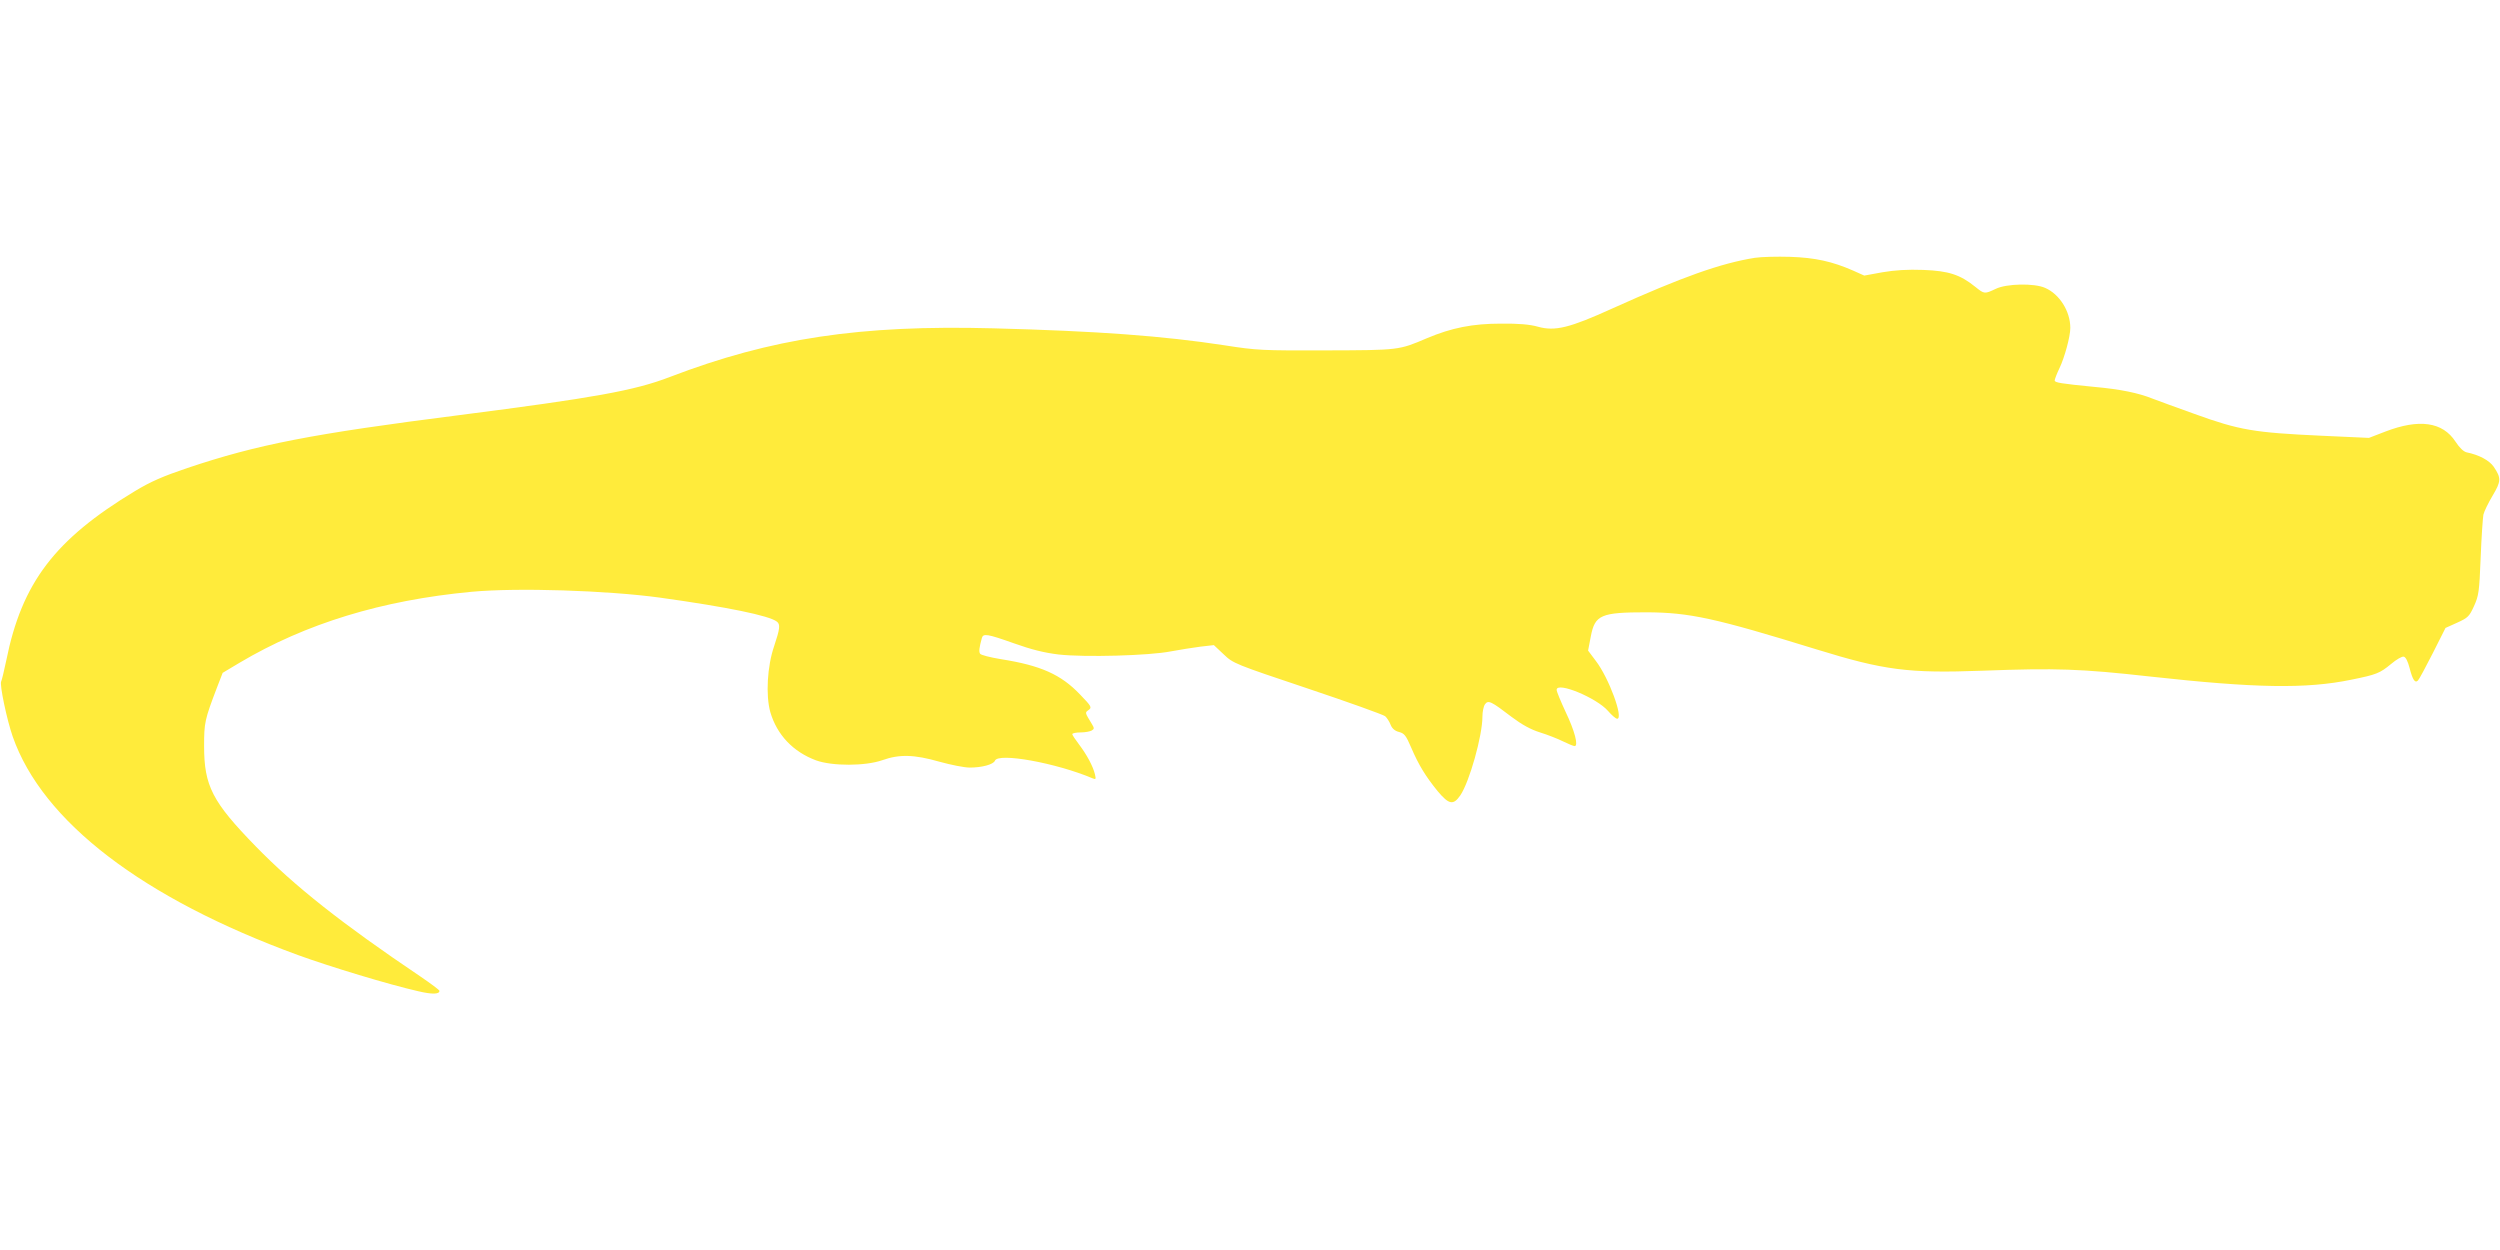 <?xml version="1.0" standalone="no"?>
<!DOCTYPE svg PUBLIC "-//W3C//DTD SVG 20010904//EN"
 "http://www.w3.org/TR/2001/REC-SVG-20010904/DTD/svg10.dtd">
<svg version="1.0" xmlns="http://www.w3.org/2000/svg"
 width="1280pt" height="640pt" viewBox="0 0 1280 640"
 preserveAspectRatio="xMidYMid meet">
<g transform="translate(0,640) scale(0.1,-0.1)"
fill="#ffeb3b" stroke="none">
<path d="M8985 5080 c-175 -28 -372 -98 -729 -259 -220 -100 -294 -118 -381
-94 -42 12 -99 17 -190 16 -145 0 -252 -21 -380 -75 -143 -61 -141 -61 -515
-62 -328 -1 -354 0 -520 26 -314 48 -648 73 -1185 87 -682 18 -1135 -50 -1655
-249 -181 -70 -390 -107 -1075 -195 -763 -97 -1037 -151 -1395 -271 -127 -43
-189 -70 -270 -119 -409 -247 -578 -468 -658 -867 -11 -53 -23 -102 -26 -107
-9 -15 29 -196 59 -282 152 -435 665 -828 1461 -1119 162 -59 465 -151 615
-185 72 -17 109 -16 109 2 0 4 -44 37 -97 73 -405 273 -645 463 -844 667 -222
228 -264 309 -264 513 0 120 3 135 66 300 l29 75 87 52 c339 201 729 320 1187
363 235 22 695 7 966 -30 344 -48 559 -92 598 -123 18 -14 15 -37 -14 -124
-36 -104 -44 -253 -20 -339 34 -116 116 -203 234 -247 83 -30 252 -30 340 1
87 31 163 29 292 -8 58 -16 127 -30 155 -30 63 0 121 16 129 35 16 43 313 -11
500 -90 17 -7 18 -5 12 21 -10 41 -41 99 -81 152 -19 25 -35 49 -35 53 0 5 19
9 43 9 23 0 49 5 57 10 13 8 13 12 1 32 -37 61 -37 59 -17 73 17 13 15 18 -44
79 -98 103 -202 149 -405 181 -54 9 -103 21 -107 28 -7 11 -4 32 9 80 7 25 27
22 165 -27 90 -32 154 -48 228 -57 133 -15 465 -6 575 16 44 8 111 19 150 24
l70 8 50 -47 c49 -47 57 -50 430 -175 209 -70 387 -134 397 -142 9 -8 22 -28
28 -44 8 -20 23 -32 44 -37 26 -7 35 -18 61 -79 39 -91 75 -149 136 -224 58
-69 80 -73 116 -21 47 70 113 305 113 403 0 25 6 53 13 63 17 23 31 16 137
-65 52 -39 97 -64 145 -79 39 -12 92 -33 118 -46 27 -13 53 -24 59 -24 21 0 0
79 -46 175 -25 54 -46 104 -46 113 0 44 205 -41 263 -108 19 -22 40 -40 47
-40 34 0 -42 209 -110 297 l-39 52 14 73 c21 110 52 123 285 123 221 -1 349
-29 871 -190 347 -107 469 -123 849 -109 381 14 501 10 860 -30 536 -59 797
-64 1029 -16 129 26 146 33 204 81 26 22 55 39 64 37 10 -2 21 -23 30 -58 16
-62 28 -79 43 -64 6 6 40 69 76 140 l65 129 60 27 c55 25 62 32 86 85 24 53
27 72 34 248 4 105 11 204 14 220 4 17 25 60 47 97 44 74 45 90 6 148 -23 33
-75 61 -139 74 -16 4 -36 23 -57 55 -66 101 -186 118 -360 51 l-83 -32 -242
11 c-346 16 -420 28 -652 112 -88 31 -184 67 -214 78 -72 29 -164 48 -297 60
-173 17 -204 22 -204 33 0 6 11 35 25 64 26 55 55 161 55 205 0 85 -55 173
-129 205 -56 25 -198 22 -253 -5 -57 -27 -58 -27 -104 10 -78 63 -137 82 -266
87 -83 3 -145 -1 -210 -12 l-93 -17 -58 26 c-105 46 -194 66 -322 70 -66 2
-147 0 -180 -5z"/>
</g>
</svg>
